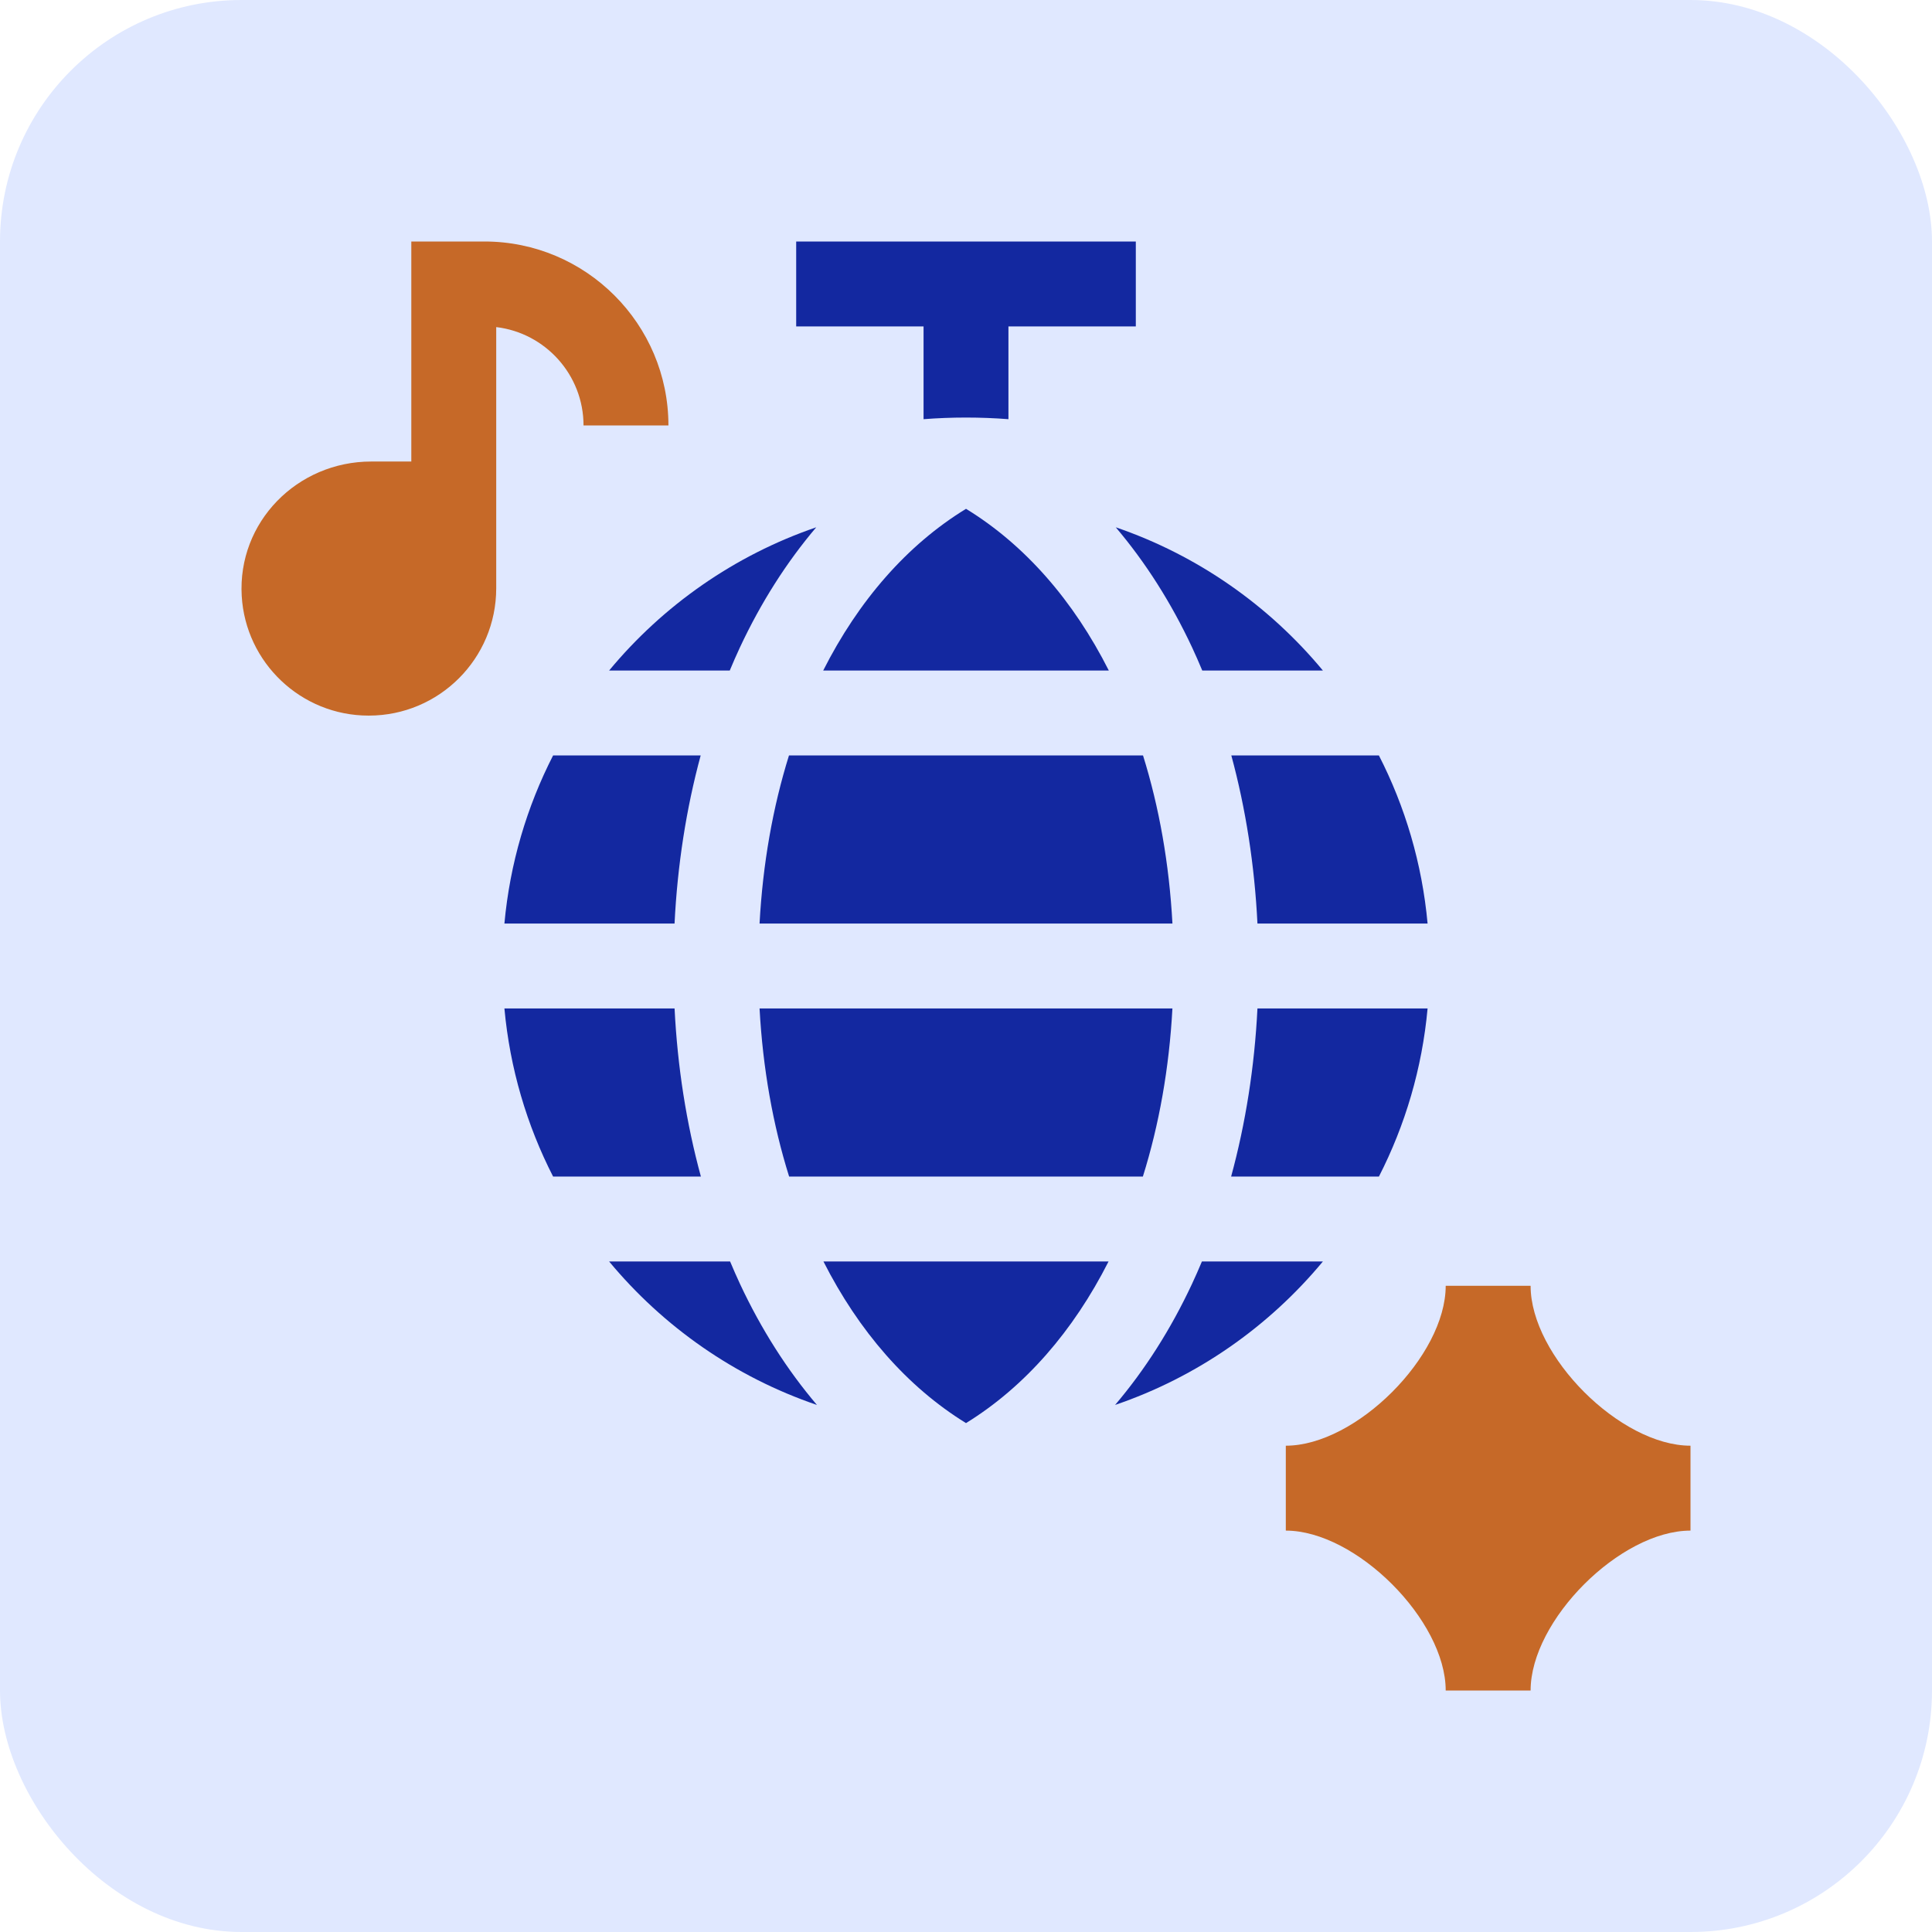 <svg width="96" height="96" viewBox="0 0 96 96" fill="none" xmlns="http://www.w3.org/2000/svg">
<rect width="96" height="96" rx="12" fill="#E0E8FF"/>
<path d="M24.073 12H20.438V22.933H18.445C14.767 22.933 11.798 25.943 12.011 29.615C12.203 32.925 14.956 35.558 18.313 35.558H18.329C21.823 35.558 24.657 32.725 24.657 29.23V16.253C27.096 16.543 28.995 18.624 28.995 21.141H33.214C33.213 16.101 29.113 12 24.073 12Z" fill="#C66928"/>
<path d="M76.055 63.891H71.836C71.836 67.38 67.38 71.836 63.891 71.836V76.055C67.38 76.055 71.836 80.51 71.836 84H76.055C76.055 80.51 80.51 76.055 84 76.055V71.836C80.51 71.836 76.055 67.38 76.055 63.891Z" fill="#C66928"/>
<path d="M61.174 58.462H68.518C69.822 55.914 70.664 53.093 70.936 50.109H62.482C62.338 53.006 61.895 55.816 61.174 58.462Z" fill="#1328A0"/>
<path d="M61.184 37.538C61.9 40.18 62.339 42.99 62.482 45.891H70.936C70.663 42.907 69.822 40.086 68.517 37.538H61.184Z" fill="#1328A0"/>
<path d="M34.816 37.538H27.483C26.179 40.086 25.337 42.907 25.064 45.891H33.518C33.661 42.99 34.1 40.18 34.816 37.538Z" fill="#1328A0"/>
<path d="M34.827 58.462C34.105 55.816 33.663 53.006 33.519 50.109H25.064C25.337 53.093 26.179 55.914 27.483 58.462H34.827Z" fill="#1328A0"/>
<path d="M50.109 20.829V16.219H56.438V12H39.562V16.219H45.891V20.829C46.587 20.775 47.29 20.748 48 20.748C48.71 20.748 49.413 20.775 50.109 20.829Z" fill="#1328A0"/>
<path d="M56.796 37.538H39.204C38.403 40.104 37.903 42.914 37.742 45.891H58.258C58.097 42.914 57.597 40.103 56.796 37.538Z" fill="#1328A0"/>
<path d="M48.001 25.283C45.069 27.076 42.657 29.851 40.904 33.319H55.097C53.344 29.851 50.932 27.076 48.001 25.283Z" fill="#1328A0"/>
<path d="M56.789 58.462C57.593 55.895 58.096 53.085 58.257 50.109H37.742C37.904 53.085 38.406 55.895 39.211 58.462H56.789Z" fill="#1328A0"/>
<path d="M36.764 32.175C37.81 29.938 39.087 27.935 40.559 26.201C36.501 27.59 32.95 30.082 30.266 33.319H36.261C36.422 32.933 36.589 32.55 36.764 32.175Z" fill="#1328A0"/>
<path d="M48 70.713C50.925 68.91 53.333 66.138 55.084 62.681H40.916C42.668 66.138 45.075 68.91 48 70.713Z" fill="#1328A0"/>
<path d="M59.74 33.319H65.735C63.051 30.082 59.5 27.59 55.441 26.201C56.914 27.935 58.191 29.938 59.237 32.175C59.412 32.55 59.579 32.933 59.74 33.319Z" fill="#1328A0"/>
<path d="M59.224 63.81C58.172 66.058 56.888 68.07 55.408 69.811C59.481 68.424 63.044 65.926 65.735 62.681H59.723C59.562 63.062 59.398 63.44 59.224 63.81Z" fill="#1328A0"/>
<path d="M36.278 62.681H30.266C32.957 65.926 36.52 68.424 40.593 69.811C39.113 68.07 37.829 66.058 36.776 63.81C36.603 63.44 36.438 63.062 36.278 62.681Z" fill="#1328A0"/>
</svg>
